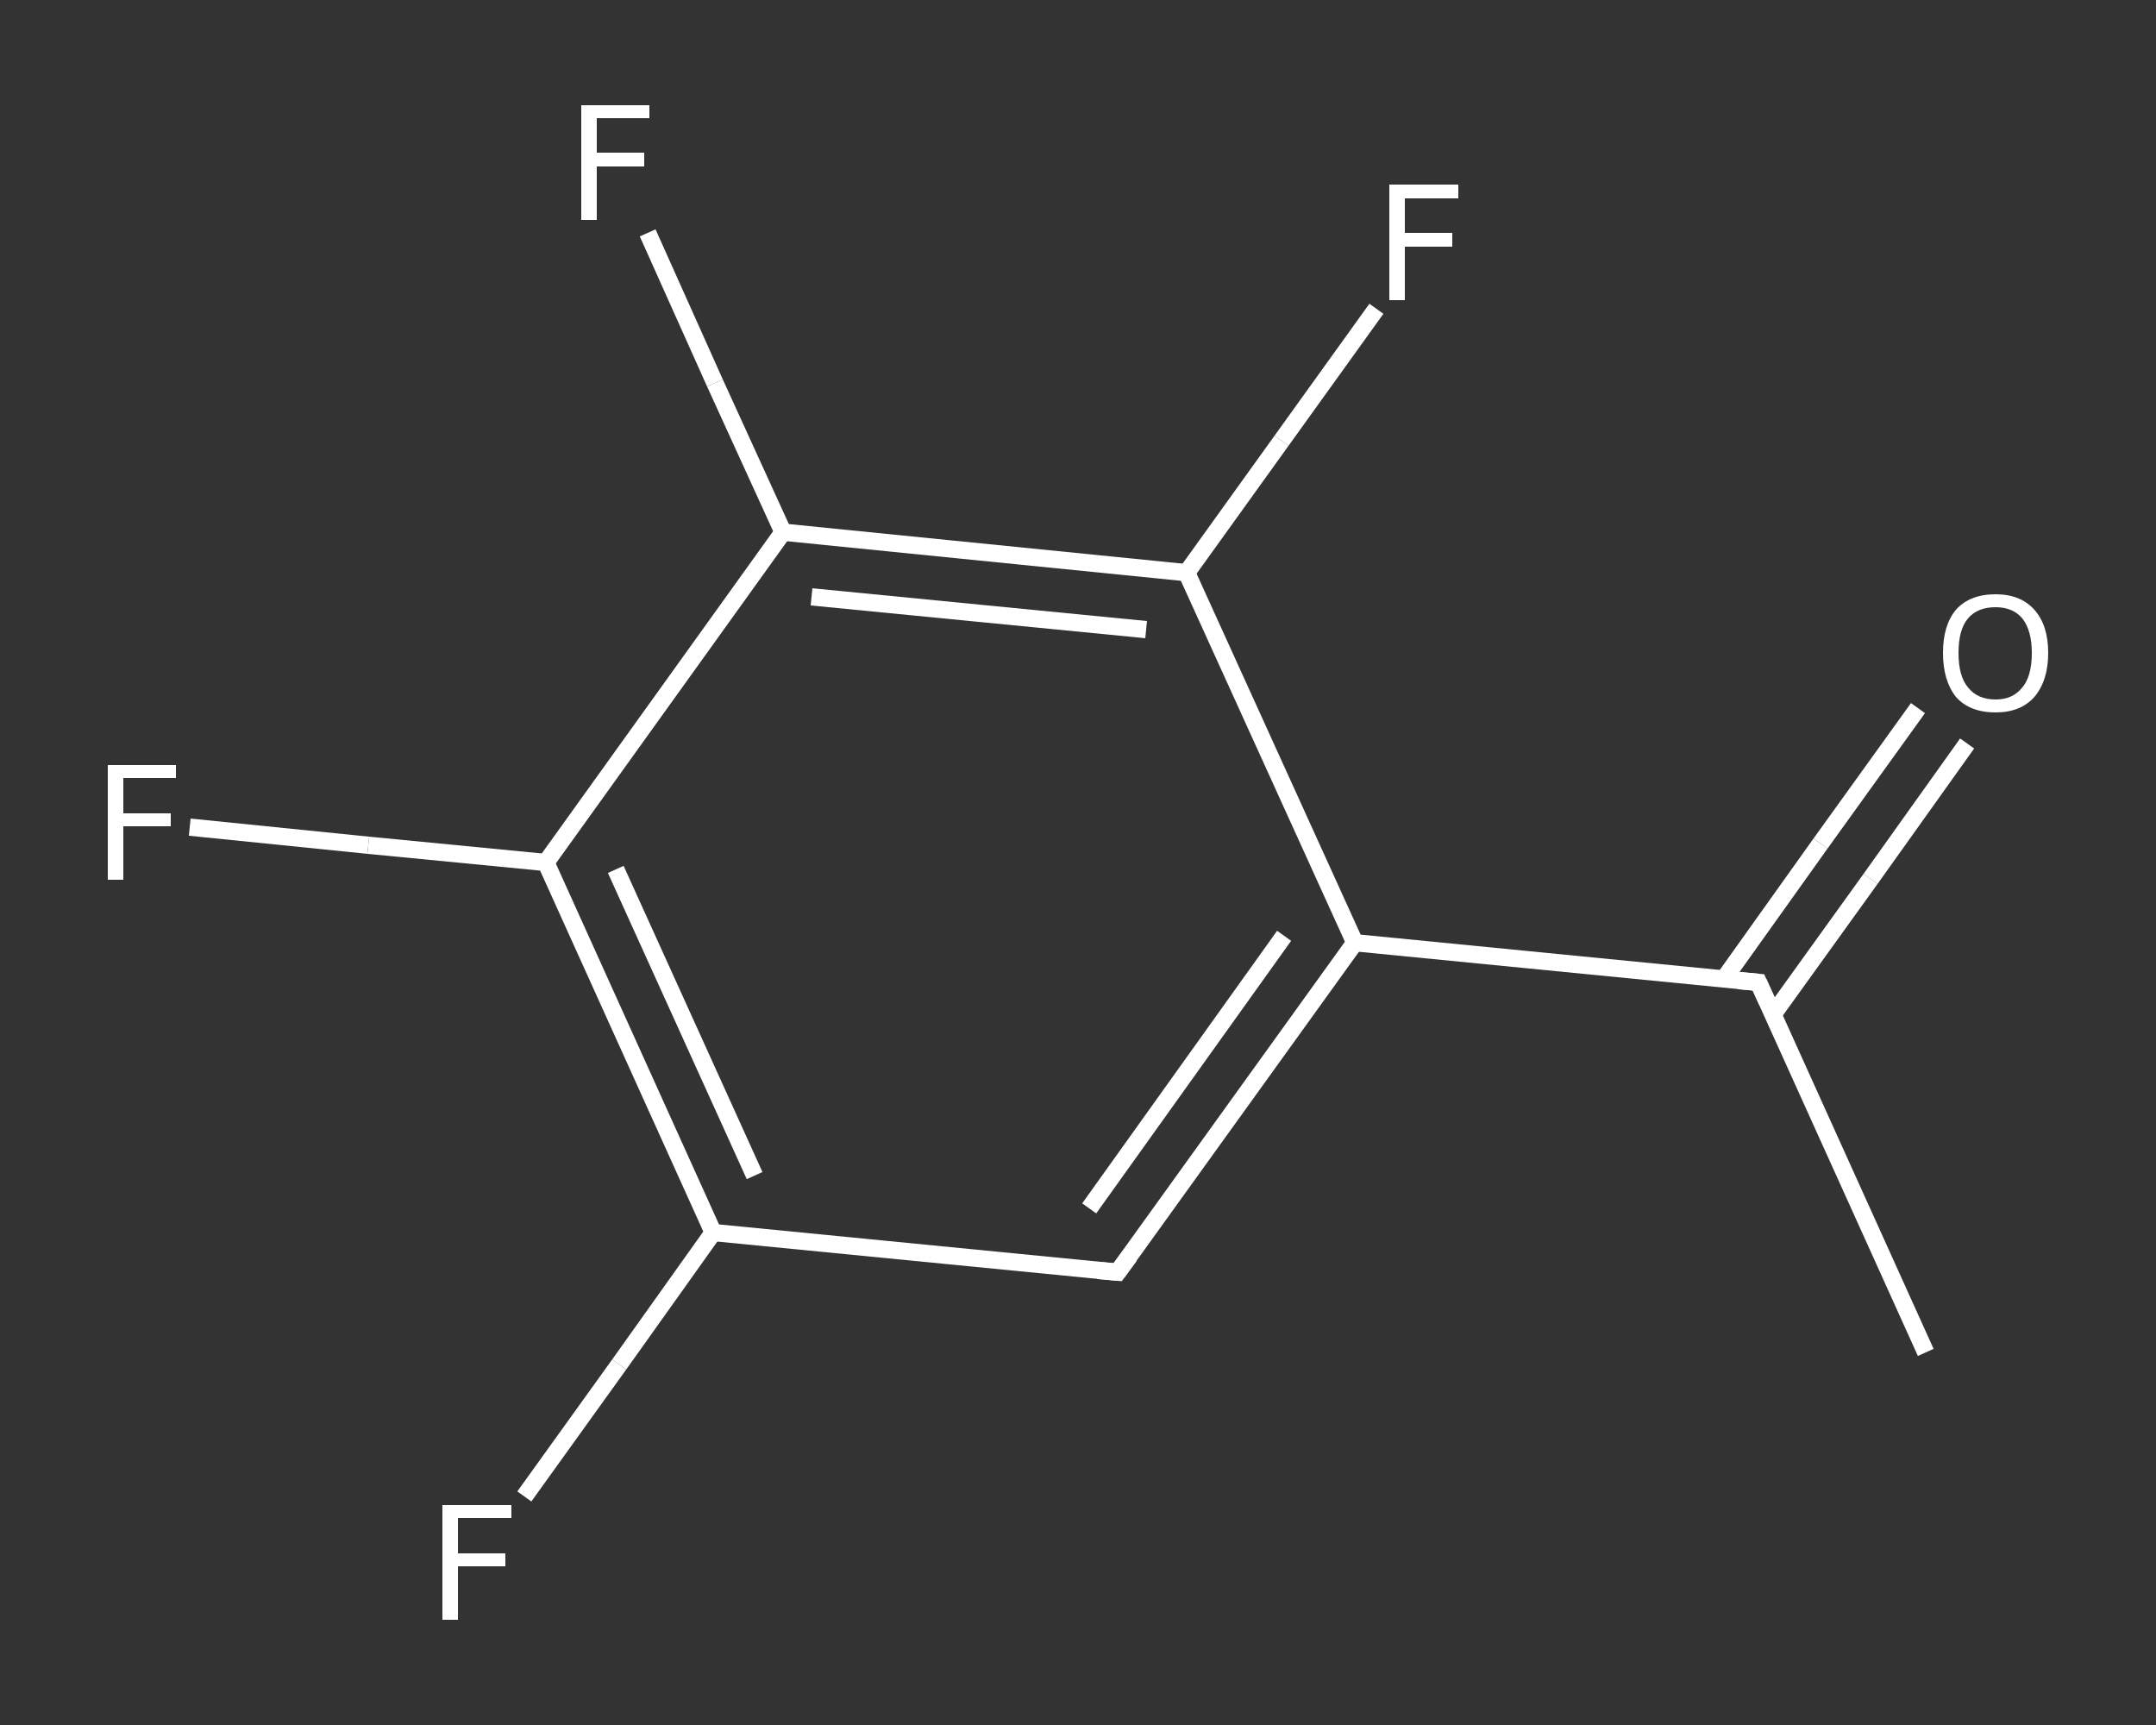 <?xml version='1.0' encoding='iso-8859-1'?>
<svg version='1.1' baseProfile='full'
              xmlns='http://www.w3.org/2000/svg'
                      xmlns:rdkit='http://www.rdkit.org/xml'
                      xmlns:xlink='http://www.w3.org/1999/xlink'
                  xml:space='preserve'
width='250px' height='200px' viewBox='0 0 250 200'>
<rect x="0" y="0" width="250" height="200" fill="#333333" stroke="none"/>
<!-- END OF HEADER -->
<rect style='opacity:1.0;fill:transparent;stroke:none' width='250.0' height='200.0' x='0.0' y='0.0'> </rect>
<path class='bond-0 atom-0 atom-1' d='M 223.3,156.8 L 203.9,113.9' style='fill:none;fill-rule:evenodd;stroke:#FFFFFF;stroke-width:2.0px;stroke-linecap:butt;stroke-linejoin:miter;stroke-opacity:1' />
<path class='bond-1 atom-1 atom-2' d='M 205.6,117.6 L 216.9,101.9' style='fill:none;fill-rule:evenodd;stroke:#FFFFFF;stroke-width:2.0px;stroke-linecap:butt;stroke-linejoin:miter;stroke-opacity:1' />
<path class='bond-1 atom-1 atom-2' d='M 216.9,101.9 L 228.1,86.2' style='fill:none;fill-rule:evenodd;stroke:#FFFFFF;stroke-width:2.0px;stroke-linecap:butt;stroke-linejoin:miter;stroke-opacity:1' />
<path class='bond-1 atom-1 atom-2' d='M 199.9,113.5 L 211.1,97.8' style='fill:none;fill-rule:evenodd;stroke:#FFFFFF;stroke-width:2.0px;stroke-linecap:butt;stroke-linejoin:miter;stroke-opacity:1' />
<path class='bond-1 atom-1 atom-2' d='M 211.1,97.8 L 222.4,82.1' style='fill:none;fill-rule:evenodd;stroke:#FFFFFF;stroke-width:2.0px;stroke-linecap:butt;stroke-linejoin:miter;stroke-opacity:1' />
<path class='bond-2 atom-1 atom-3' d='M 203.9,113.9 L 157.1,109.3' style='fill:none;fill-rule:evenodd;stroke:#FFFFFF;stroke-width:2.0px;stroke-linecap:butt;stroke-linejoin:miter;stroke-opacity:1' />
<path class='bond-3 atom-3 atom-4' d='M 157.1,109.3 L 129.6,147.5' style='fill:none;fill-rule:evenodd;stroke:#FFFFFF;stroke-width:2.0px;stroke-linecap:butt;stroke-linejoin:miter;stroke-opacity:1' />
<path class='bond-3 atom-3 atom-4' d='M 148.9,108.5 L 126.3,140.1' style='fill:none;fill-rule:evenodd;stroke:#FFFFFF;stroke-width:2.0px;stroke-linecap:butt;stroke-linejoin:miter;stroke-opacity:1' />
<path class='bond-4 atom-4 atom-5' d='M 129.6,147.5 L 82.7,142.9' style='fill:none;fill-rule:evenodd;stroke:#FFFFFF;stroke-width:2.0px;stroke-linecap:butt;stroke-linejoin:miter;stroke-opacity:1' />
<path class='bond-5 atom-5 atom-6' d='M 82.7,142.9 L 71.8,158.2' style='fill:none;fill-rule:evenodd;stroke:#FFFFFF;stroke-width:2.0px;stroke-linecap:butt;stroke-linejoin:miter;stroke-opacity:1' />
<path class='bond-5 atom-5 atom-6' d='M 71.8,158.2 L 60.8,173.5' style='fill:none;fill-rule:evenodd;stroke:#FFFFFF;stroke-width:2.0px;stroke-linecap:butt;stroke-linejoin:miter;stroke-opacity:1' />
<path class='bond-6 atom-5 atom-7' d='M 82.7,142.9 L 63.3,100.0' style='fill:none;fill-rule:evenodd;stroke:#FFFFFF;stroke-width:2.0px;stroke-linecap:butt;stroke-linejoin:miter;stroke-opacity:1' />
<path class='bond-6 atom-5 atom-7' d='M 87.5,136.3 L 71.4,100.8' style='fill:none;fill-rule:evenodd;stroke:#FFFFFF;stroke-width:2.0px;stroke-linecap:butt;stroke-linejoin:miter;stroke-opacity:1' />
<path class='bond-7 atom-7 atom-8' d='M 63.3,100.0 L 42.7,98.0' style='fill:none;fill-rule:evenodd;stroke:#FFFFFF;stroke-width:2.0px;stroke-linecap:butt;stroke-linejoin:miter;stroke-opacity:1' />
<path class='bond-7 atom-7 atom-8' d='M 42.7,98.0 L 22.0,95.9' style='fill:none;fill-rule:evenodd;stroke:#FFFFFF;stroke-width:2.0px;stroke-linecap:butt;stroke-linejoin:miter;stroke-opacity:1' />
<path class='bond-8 atom-7 atom-9' d='M 63.3,100.0 L 90.8,61.7' style='fill:none;fill-rule:evenodd;stroke:#FFFFFF;stroke-width:2.0px;stroke-linecap:butt;stroke-linejoin:miter;stroke-opacity:1' />
<path class='bond-9 atom-9 atom-10' d='M 90.8,61.7 L 82.9,44.4' style='fill:none;fill-rule:evenodd;stroke:#FFFFFF;stroke-width:2.0px;stroke-linecap:butt;stroke-linejoin:miter;stroke-opacity:1' />
<path class='bond-9 atom-9 atom-10' d='M 82.9,44.4 L 75.1,27.0' style='fill:none;fill-rule:evenodd;stroke:#FFFFFF;stroke-width:2.0px;stroke-linecap:butt;stroke-linejoin:miter;stroke-opacity:1' />
<path class='bond-10 atom-9 atom-11' d='M 90.8,61.7 L 137.6,66.4' style='fill:none;fill-rule:evenodd;stroke:#FFFFFF;stroke-width:2.0px;stroke-linecap:butt;stroke-linejoin:miter;stroke-opacity:1' />
<path class='bond-10 atom-9 atom-11' d='M 94.1,69.2 L 132.9,73.0' style='fill:none;fill-rule:evenodd;stroke:#FFFFFF;stroke-width:2.0px;stroke-linecap:butt;stroke-linejoin:miter;stroke-opacity:1' />
<path class='bond-11 atom-11 atom-12' d='M 137.6,66.4 L 148.6,51.1' style='fill:none;fill-rule:evenodd;stroke:#FFFFFF;stroke-width:2.0px;stroke-linecap:butt;stroke-linejoin:miter;stroke-opacity:1' />
<path class='bond-11 atom-11 atom-12' d='M 148.6,51.1 L 159.6,35.8' style='fill:none;fill-rule:evenodd;stroke:#FFFFFF;stroke-width:2.0px;stroke-linecap:butt;stroke-linejoin:miter;stroke-opacity:1' />
<path class='bond-12 atom-11 atom-3' d='M 137.6,66.4 L 157.1,109.3' style='fill:none;fill-rule:evenodd;stroke:#FFFFFF;stroke-width:2.0px;stroke-linecap:butt;stroke-linejoin:miter;stroke-opacity:1' />
<path d='M 204.9,116.1 L 203.9,113.9 L 201.6,113.7' style='fill:none;stroke:#FFFFFF;stroke-width:2.0px;stroke-linecap:butt;stroke-linejoin:miter;stroke-opacity:1;' />
<path d='M 131.0,145.6 L 129.6,147.5 L 127.3,147.3' style='fill:none;stroke:#FFFFFF;stroke-width:2.0px;stroke-linecap:butt;stroke-linejoin:miter;stroke-opacity:1;' />
<path class='atom-2' d='M 225.3 75.7
Q 225.3 72.5, 226.8 70.7
Q 228.4 68.9, 231.4 68.9
Q 234.3 68.9, 235.9 70.7
Q 237.5 72.5, 237.5 75.7
Q 237.5 78.9, 235.9 80.8
Q 234.3 82.6, 231.4 82.6
Q 228.4 82.6, 226.8 80.8
Q 225.3 78.9, 225.3 75.7
M 231.4 81.1
Q 233.4 81.1, 234.5 79.7
Q 235.6 78.4, 235.6 75.7
Q 235.6 73.1, 234.5 71.7
Q 233.4 70.4, 231.4 70.4
Q 229.3 70.4, 228.2 71.7
Q 227.1 73.0, 227.1 75.7
Q 227.1 78.4, 228.2 79.7
Q 229.3 81.1, 231.4 81.1
' fill='#FFFFFF'/>
<path class='atom-6' d='M 51.3 174.5
L 59.3 174.5
L 59.3 176.0
L 53.1 176.0
L 53.1 180.1
L 58.6 180.1
L 58.6 181.6
L 53.1 181.6
L 53.1 187.8
L 51.3 187.8
L 51.3 174.5
' fill='#FFFFFF'/>
<path class='atom-8' d='M 12.5 88.7
L 20.4 88.7
L 20.4 90.2
L 14.3 90.2
L 14.3 94.3
L 19.8 94.3
L 19.8 95.8
L 14.3 95.8
L 14.3 102.0
L 12.5 102.0
L 12.5 88.7
' fill='#FFFFFF'/>
<path class='atom-10' d='M 67.4 12.2
L 75.3 12.2
L 75.3 13.7
L 69.2 13.7
L 69.2 17.7
L 74.7 17.7
L 74.7 19.3
L 69.2 19.3
L 69.2 25.5
L 67.4 25.5
L 67.4 12.2
' fill='#FFFFFF'/>
<path class='atom-12' d='M 161.1 21.4
L 169.1 21.4
L 169.1 23.0
L 162.9 23.0
L 162.9 27.0
L 168.4 27.0
L 168.4 28.6
L 162.9 28.6
L 162.9 34.8
L 161.1 34.8
L 161.1 21.4
' fill='#FFFFFF'/>
</svg>

